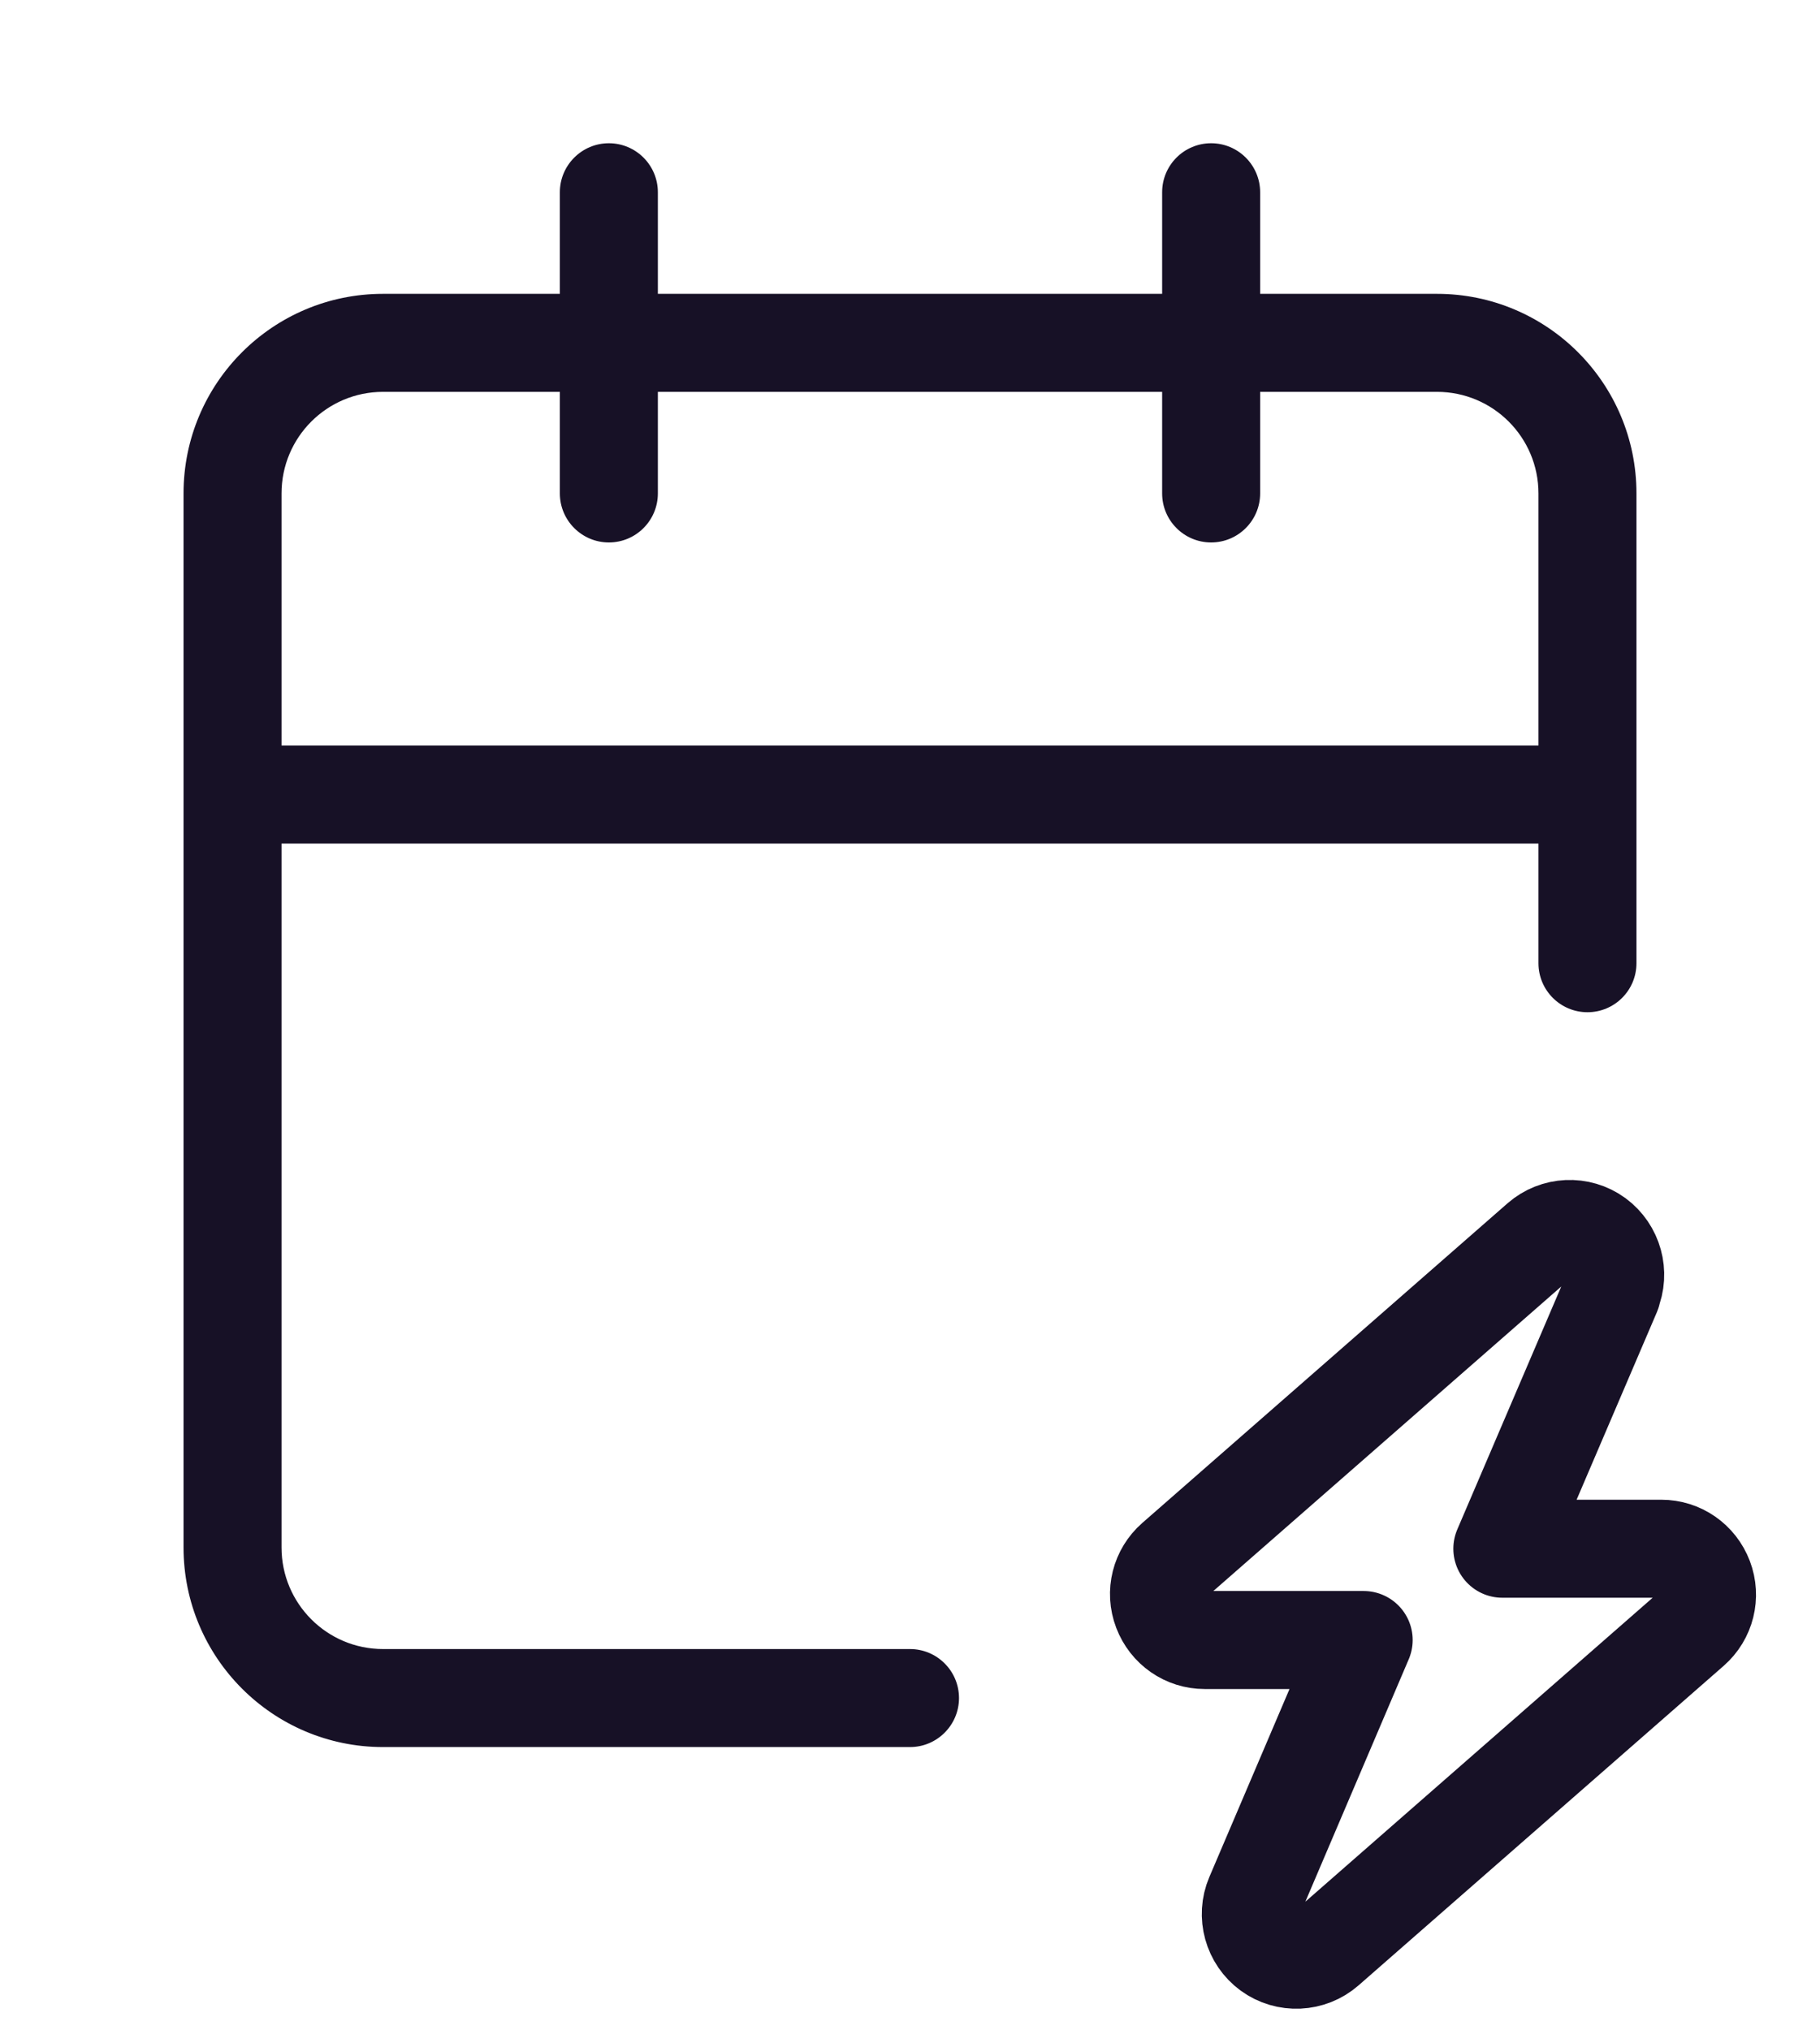 <svg width="26" height="29" viewBox="0 0 26 29" fill="none" xmlns="http://www.w3.org/2000/svg">
<path fill-rule="evenodd" clip-rule="evenodd" d="M18.002 2.746C18.002 2.36 17.688 2.046 17.302 2.046C16.915 2.046 16.602 2.36 16.602 2.746V4.197H9.398V2.746C9.398 2.36 9.085 2.046 8.698 2.046C8.312 2.046 7.998 2.36 7.998 2.746V4.197H5.472C3.898 4.197 2.622 5.473 2.622 7.048V11.349V22.103C2.622 23.677 3.898 24.954 5.472 24.954H13C13.386 24.954 13.7 24.64 13.7 24.254C13.7 23.867 13.386 23.554 13 23.554H5.472C4.671 23.554 4.022 22.904 4.022 22.103V12.049H21.978V13.758C21.978 14.145 22.292 14.458 22.678 14.458C23.065 14.458 23.378 14.145 23.378 13.758L23.378 11.349L23.378 7.048C23.378 5.473 22.102 4.197 20.528 4.197H18.002V2.746ZM21.978 10.649V7.048C21.978 6.246 21.329 5.597 20.528 5.597H18.002V7.048C18.002 7.434 17.688 7.748 17.302 7.748C16.915 7.748 16.602 7.434 16.602 7.048V5.597H9.398V7.048C9.398 7.434 9.085 7.748 8.698 7.748C8.312 7.748 7.998 7.434 7.998 7.048V5.597H5.472C4.671 5.597 4.022 6.246 4.022 7.048V10.649H21.978Z" fill="#171126"/>
<path d="M23.027 18.465L21.462 22.121H23.732C24.005 22.121 24.245 22.288 24.343 22.544C24.441 22.801 24.368 23.087 24.164 23.266L18.947 27.831C18.719 28.03 18.381 28.046 18.136 27.867C17.892 27.688 17.802 27.362 17.92 27.085L19.481 23.425H17.211C16.938 23.425 16.698 23.258 16.6 23.001C16.502 22.744 16.575 22.459 16.779 22.28L21.996 17.715C22.224 17.515 22.562 17.499 22.807 17.678C23.051 17.858 23.141 18.184 23.023 18.461L23.027 18.465Z" stroke="#171126" stroke-width="1.4" stroke-linejoin="round"/>
</svg>
